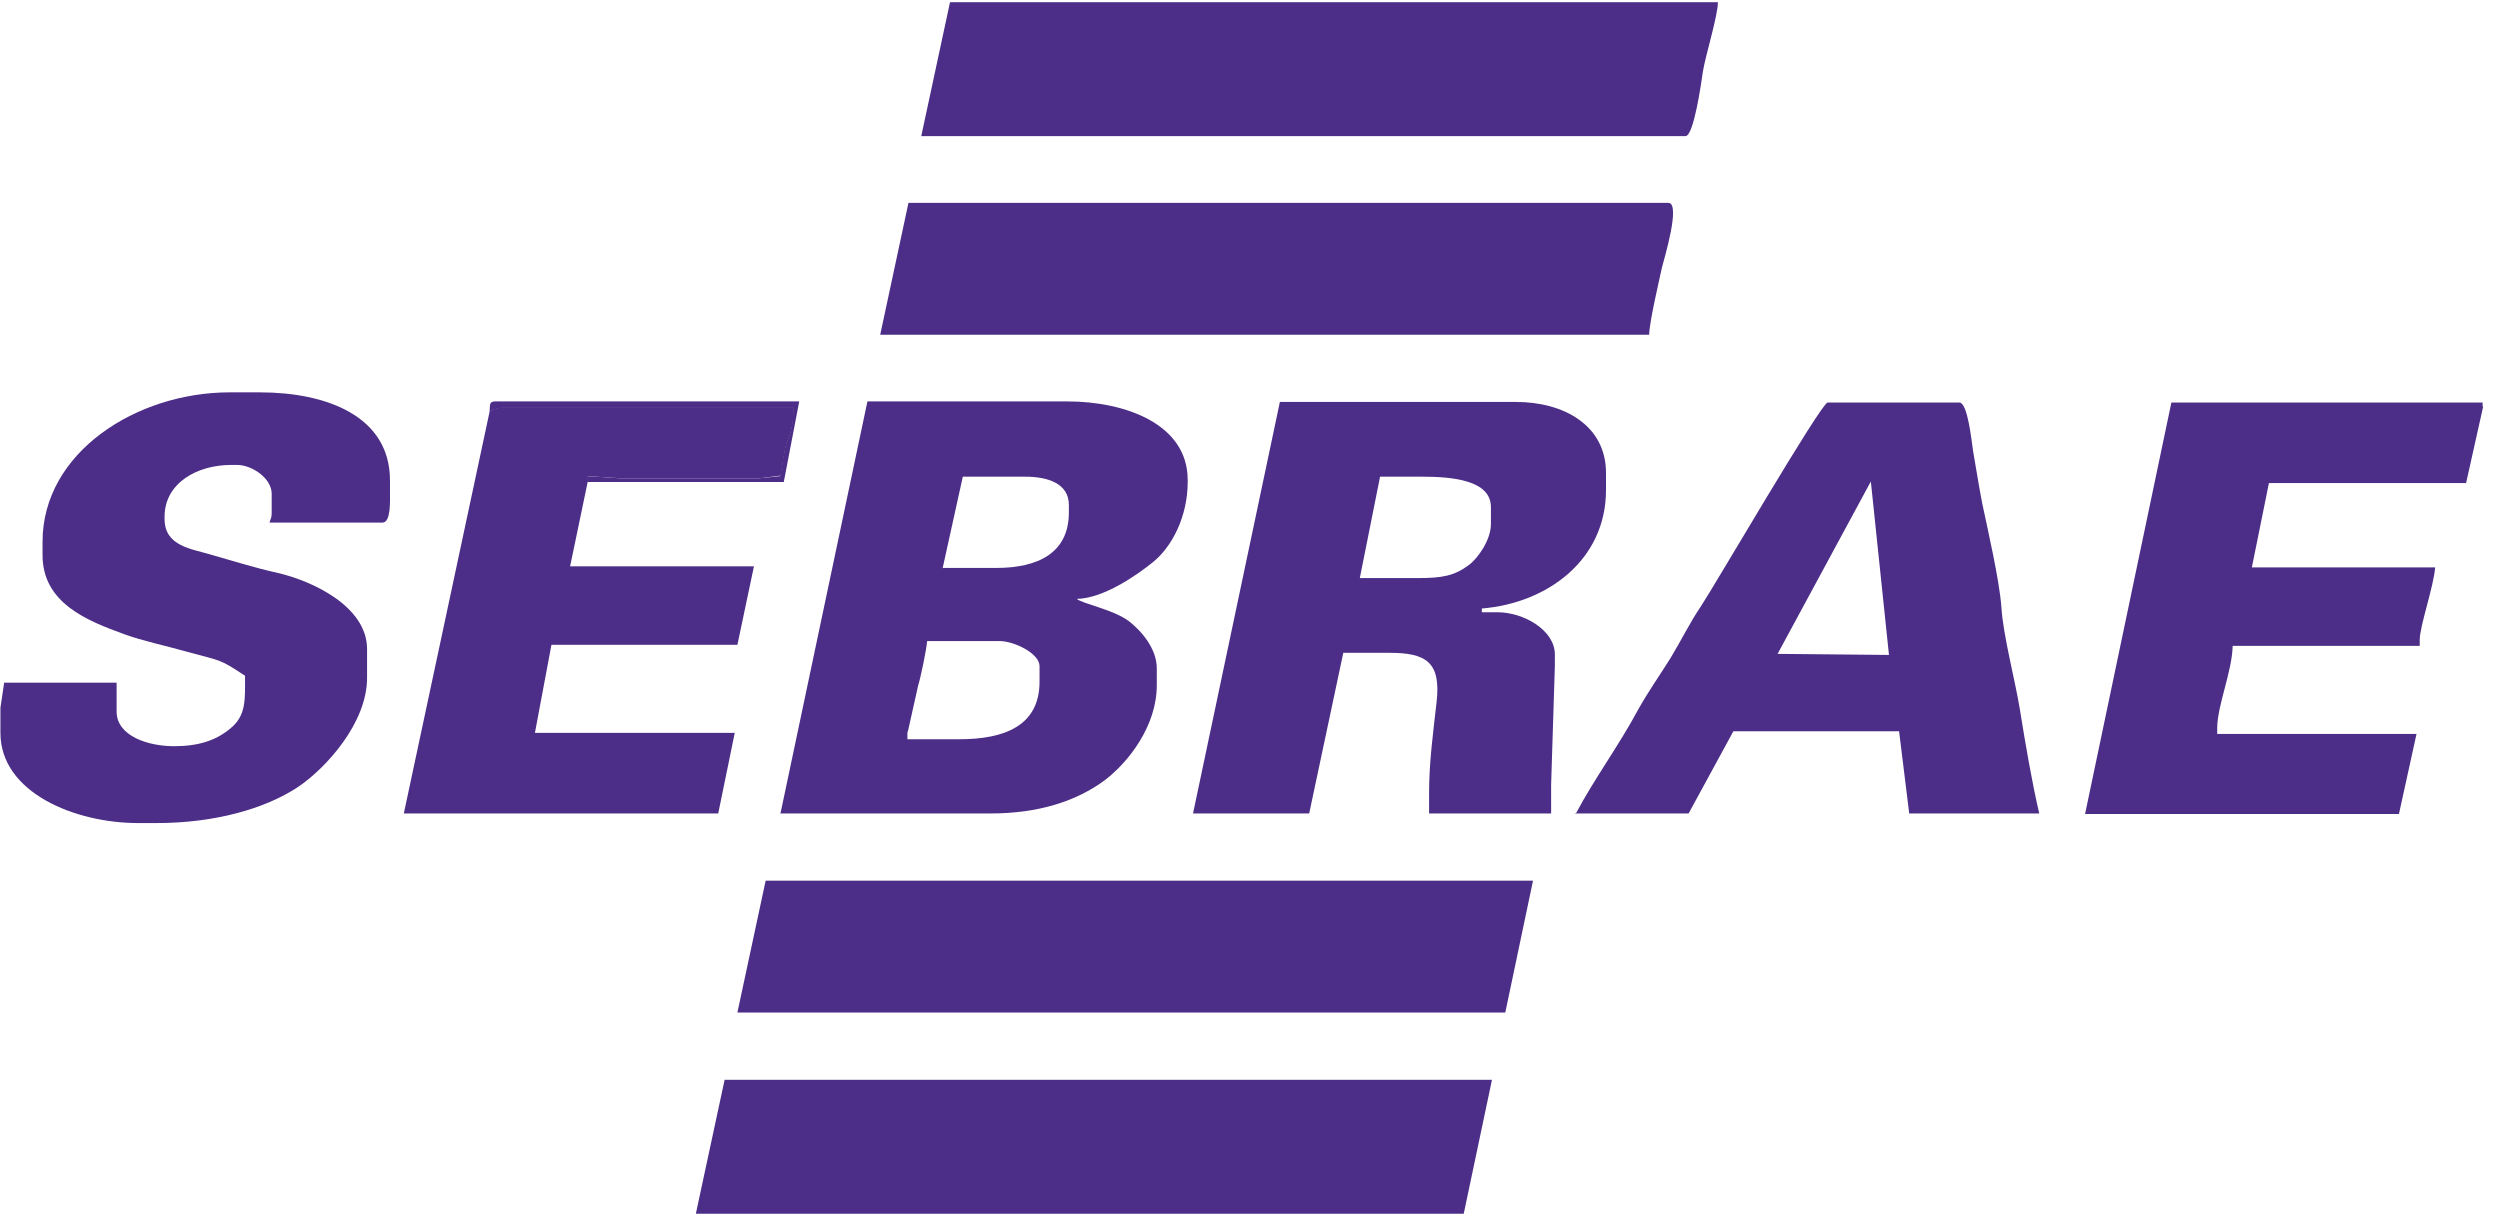 <?xml version="1.0" encoding="UTF-8"?>
<svg xmlns="http://www.w3.org/2000/svg" width="104" height="51" viewBox="0 0 104 51" fill="none">
  <path fill-rule="evenodd" clip-rule="evenodd" d="M32.45 33.84H41.206C43.201 33.84 44.775 33.329 45.95 32.463C46.947 31.708 48.122 30.198 48.122 28.511V27.8C48.122 26.979 47.48 26.246 46.97 25.847C46.327 25.358 45.019 25.114 44.797 24.914C45.906 24.892 47.28 23.937 47.967 23.382C48.765 22.738 49.408 21.473 49.408 20.052V19.963C49.408 17.654 46.837 16.699 44.398 16.699H36.085L32.472 33.818L32.45 33.84ZM39.211 23.649L40.053 19.83H42.647C43.6 19.83 44.465 20.118 44.465 21.006V21.317C44.465 23.005 43.179 23.626 41.45 23.626H39.233L39.211 23.649ZM37.77 30.42C37.77 30.42 38.147 28.733 38.191 28.533C38.302 28.178 38.546 27.001 38.568 26.668H41.583C42.181 26.668 43.245 27.179 43.245 27.712V28.356C43.245 30.198 41.782 30.753 39.898 30.753H37.748V30.443L37.77 30.42Z" fill="#4C2D87"></path>
  <path fill-rule="evenodd" clip-rule="evenodd" d="M54.462 33.84L55.881 27.157H57.788C59.295 27.157 59.96 27.512 59.761 29.221C59.627 30.398 59.45 31.708 59.45 32.974V33.84H64.527V32.641L64.682 27.712V27.223C64.682 26.224 63.396 25.469 62.288 25.469H61.645V25.314C64.371 25.092 66.81 23.293 66.81 20.385V19.674C66.81 17.698 65.059 16.721 63.063 16.721H53.243L49.63 33.84H54.462ZM56.568 24.048L57.411 19.83H59.162C60.381 19.83 62.022 19.963 62.022 21.095V21.806C62.022 22.45 61.49 23.227 61.091 23.515C60.492 23.959 59.982 24.048 58.985 24.048H56.568Z" fill="#4C2D87"></path>
  <path fill-rule="evenodd" clip-rule="evenodd" d="M65.502 33.84H70.246L72.108 30.42H79.002L79.423 33.84H84.832C84.522 32.508 84.256 30.931 84.034 29.555C83.835 28.311 83.325 26.424 83.258 25.247C83.17 24.115 82.704 22.094 82.46 20.94C82.327 20.252 82.194 19.408 82.084 18.786C82.017 18.364 81.862 16.744 81.507 16.744H76.032C75.766 16.744 71.332 24.359 70.756 25.225C70.29 25.913 69.936 26.646 69.492 27.379C69.049 28.089 68.561 28.777 68.14 29.532C67.342 31.02 66.322 32.397 65.546 33.862L65.502 33.84ZM73.948 27.201L77.827 20.029L78.581 27.245L73.948 27.201Z" fill="#4C2D87"></path>
  <path fill-rule="evenodd" clip-rule="evenodd" d="M71.465 0.091H39.521L38.324 5.664H70.113C70.468 5.664 70.778 3.4 70.844 2.955C70.955 2.289 71.465 0.646 71.465 0.091Z" fill="#4C2D87"></path>
  <path fill-rule="evenodd" clip-rule="evenodd" d="M28.947 50.492H60.891L62.066 44.919H30.144L28.947 50.492Z" fill="#4C2D87"></path>
  <path fill-rule="evenodd" clip-rule="evenodd" d="M36.617 13.924H68.606C68.606 13.435 69.027 11.637 69.138 11.126C69.226 10.771 69.936 8.44 69.403 8.44H37.792L36.617 13.924Z" fill="#4C2D87"></path>
  <path fill-rule="evenodd" clip-rule="evenodd" d="M30.676 42.121H62.62L63.773 36.637H31.851L30.676 42.121Z" fill="#4C2D87"></path>
  <path fill-rule="evenodd" clip-rule="evenodd" d="M103.276 16.899V16.744H90.33L86.739 33.862H99.796L100.527 30.531H92.236V30.287C92.236 29.355 92.857 27.934 92.879 26.868H100.66V26.624C100.66 26.047 101.236 24.426 101.303 23.604H93.677L94.387 20.096H102.589L103.298 16.921L103.276 16.899Z" fill="#4C2D87"></path>
  <path fill-rule="evenodd" clip-rule="evenodd" d="M20.368 17.121L16.799 33.84H29.878L30.566 30.487H22.253L22.94 26.824H30.676L31.364 23.56H23.716L24.447 20.052V19.808L25.799 19.896H31.607L32.472 19.785C32.538 19.474 32.649 18.564 32.76 18.342C32.938 17.987 33.026 17.432 33.026 16.943H20.945C20.767 16.943 20.546 17.01 20.39 17.099L20.368 17.121Z" fill="#4C2D87"></path>
  <path fill-rule="evenodd" clip-rule="evenodd" d="M20.368 17.121C20.523 17.032 20.745 16.965 20.922 16.965H33.004C33.004 17.454 32.915 18.031 32.738 18.364C32.627 18.608 32.516 19.497 32.45 19.808L31.585 19.896H25.777L24.425 19.808V20.052H32.605L33.248 16.699H20.612C20.346 16.699 20.39 16.832 20.368 17.099V17.121Z" fill="#4C2D87"></path>
  <path fill-rule="evenodd" clip-rule="evenodd" d="M1.77 22.538V23.093C1.77 25.092 3.632 25.824 5.161 26.38C5.871 26.646 7.001 26.89 7.777 27.112C9.218 27.512 9.085 27.379 10.193 28.111C10.193 29.088 10.26 29.776 9.55 30.332C8.974 30.798 8.265 31.042 7.245 31.042C6.159 31.042 4.851 30.62 4.851 29.599V28.4H0.173L0.018 29.444V30.487C0.018 32.974 3.122 34.239 5.738 34.239H6.536C8.885 34.239 11.014 33.662 12.41 32.73C13.585 31.93 15.27 30.065 15.27 28.2V27.001C15.27 25.225 12.986 24.159 11.523 23.826C10.614 23.626 9.706 23.338 8.841 23.093C7.977 22.827 6.846 22.738 6.846 21.584V21.495C6.846 20.096 8.198 19.341 9.617 19.341H9.861C10.482 19.341 11.302 19.896 11.302 20.54V21.34C11.302 21.561 11.257 21.561 11.213 21.739H15.913C16.267 21.739 16.223 20.829 16.223 20.474V19.985C16.223 17.299 13.563 16.322 10.814 16.322H9.55C5.693 16.322 1.77 18.808 1.77 22.538Z" fill="#4C2D87"></path>
</svg>
